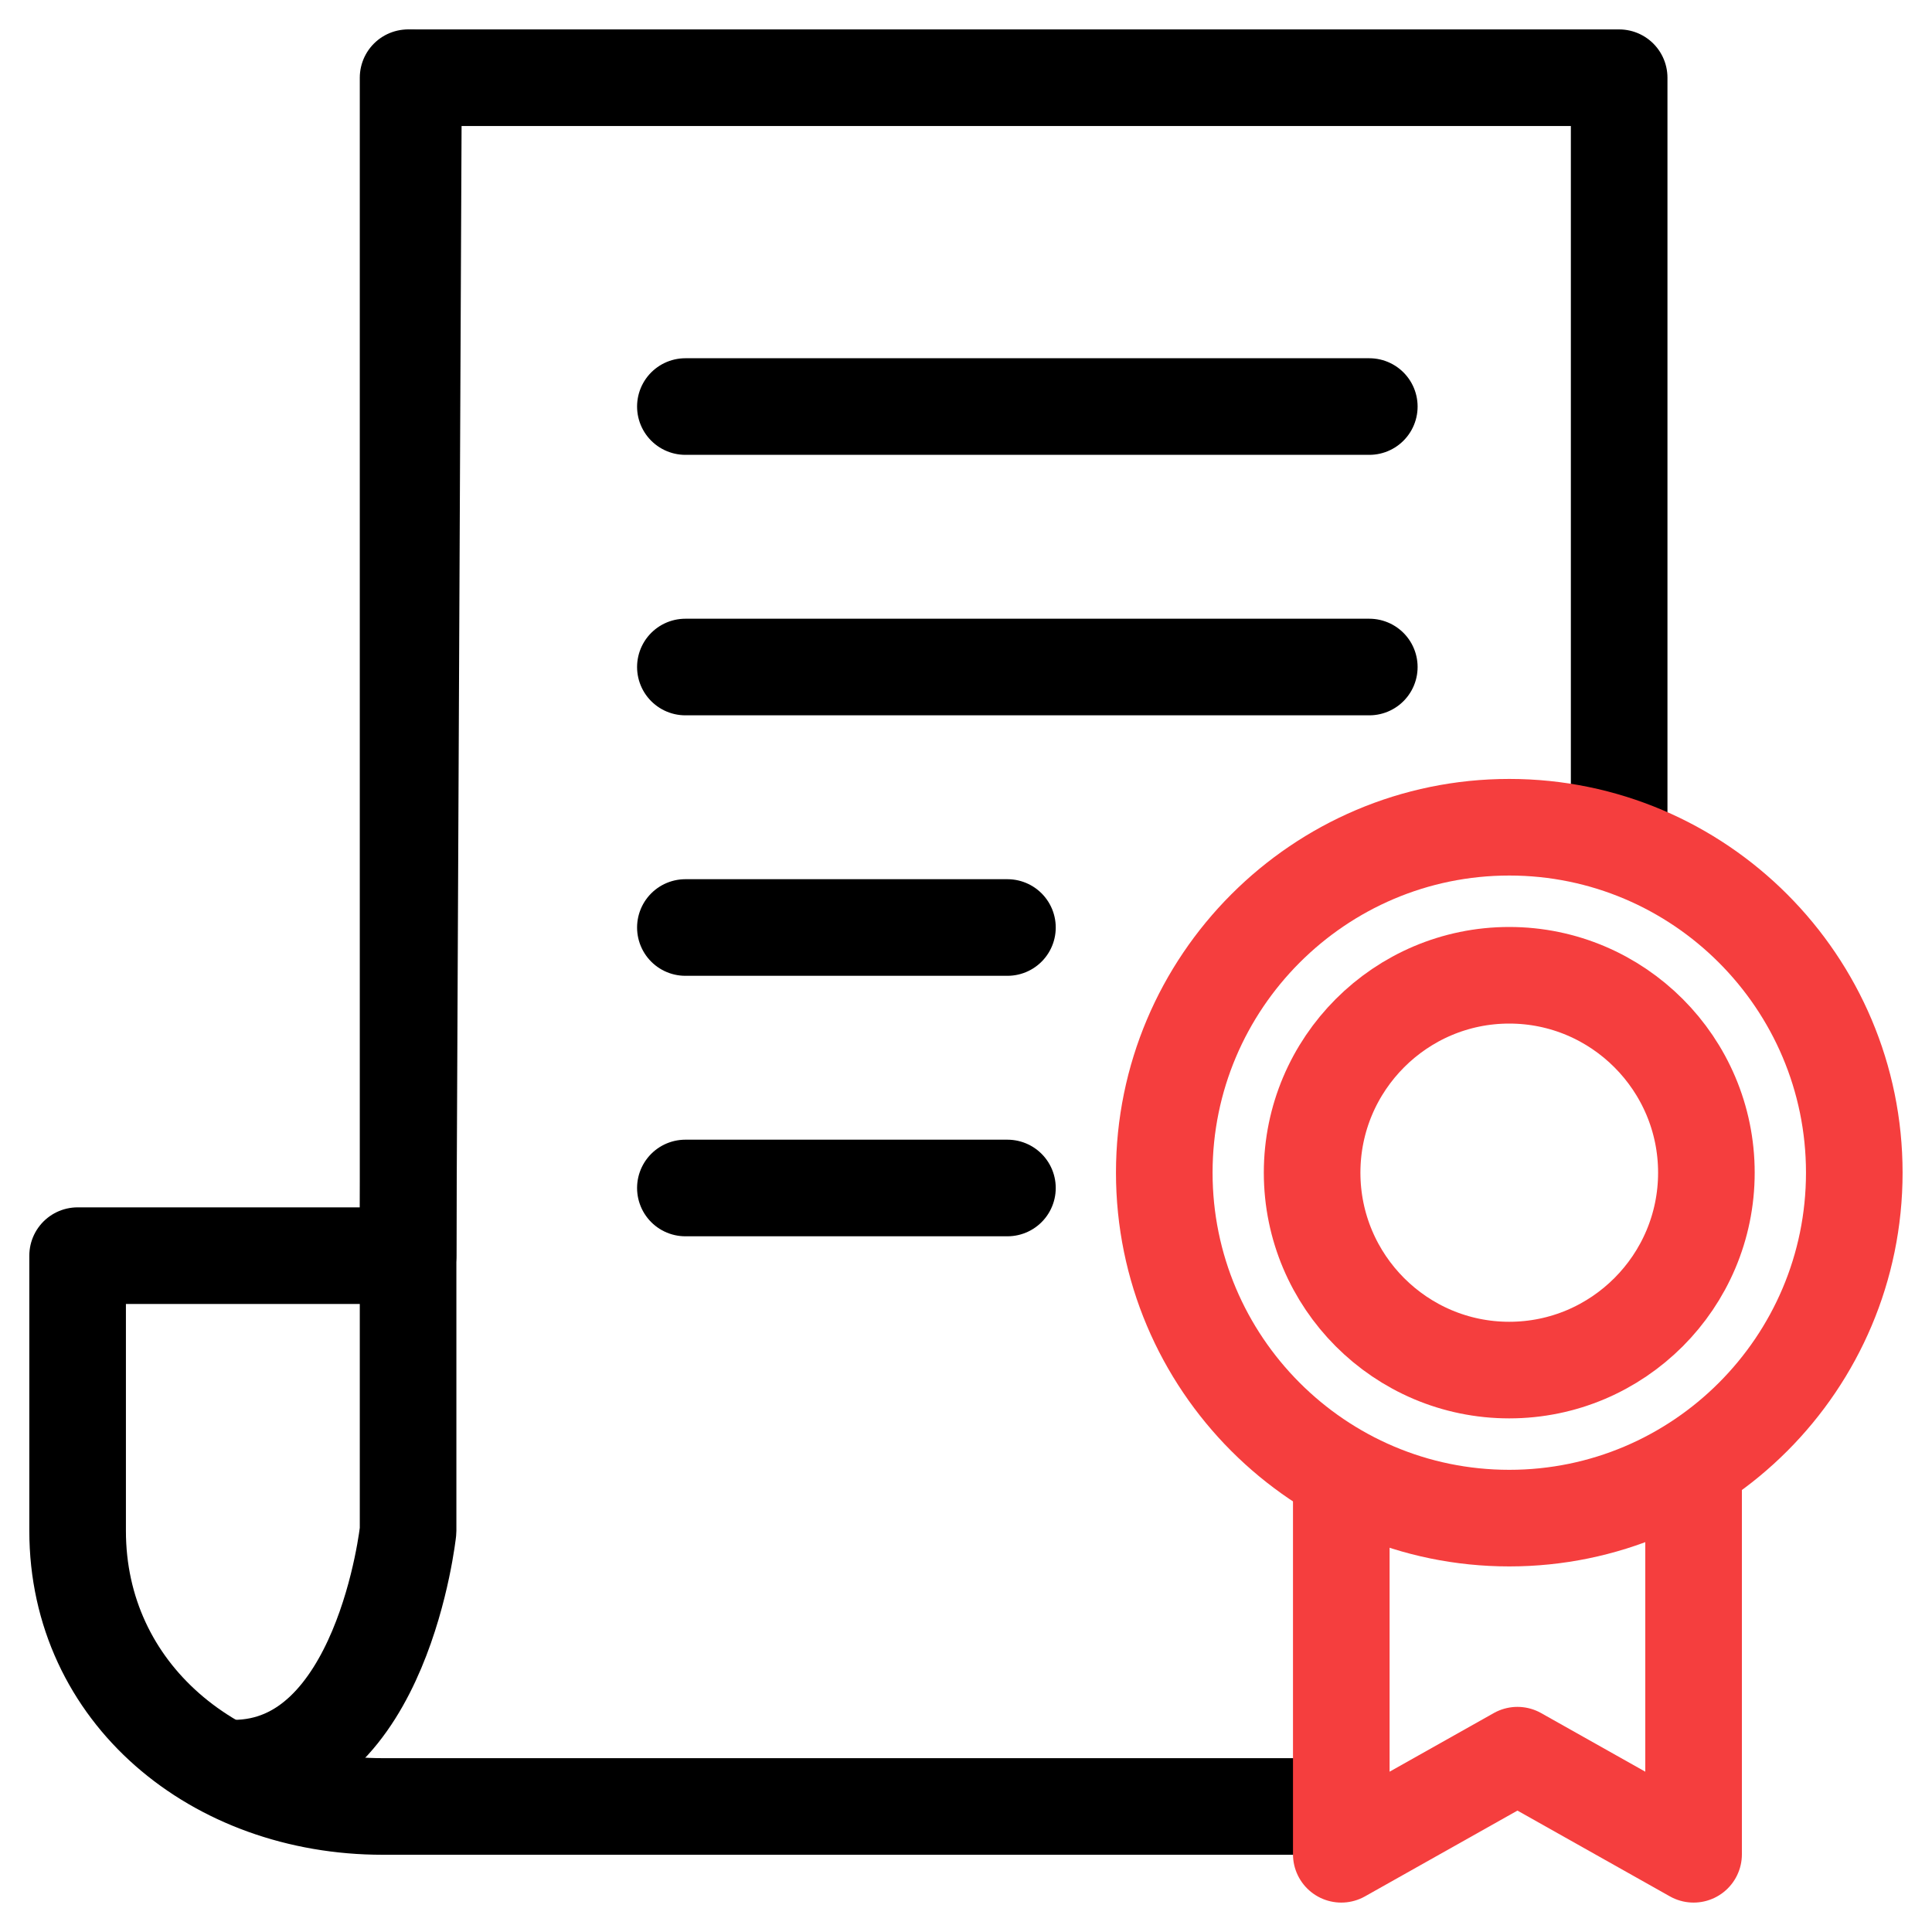 <svg width="40" height="40" viewBox="0 0 40 40" fill="none" xmlns="http://www.w3.org/2000/svg">
<path d="M8.449 1.609V31.694C8.449 31.694 7.924 36.608 4.832 36.608" stroke="black" stroke-width="2" stroke-linecap="round" stroke-linejoin="round"/>
<path d="M14.19 8.417H28.35" stroke="black" stroke-width="2" stroke-linecap="round" stroke-linejoin="round"/>
<path d="M14.19 13.81H28.35" stroke="black" stroke-width="2" stroke-linecap="round" stroke-linejoin="round"/>
<path d="M14.19 19.203H20.858" stroke="black" stroke-width="2" stroke-linecap="round" stroke-linejoin="round"/>
<path d="M14.19 24.596H20.858" stroke="black" stroke-width="2" stroke-linecap="round" stroke-linejoin="round"/>
<path d="M33.523 16.963V1.609H8.561L8.449 25.997H1.607V31.694C1.607 35.057 4.45 37.401 7.924 37.401H27.206" stroke="black" stroke-width="2" stroke-linecap="round" stroke-linejoin="round"/>
<path d="M31.248 31.431C27.309 31.431 24.105 28.223 24.105 24.279C24.105 20.335 27.309 17.127 31.248 17.127C35.187 17.127 38.391 20.336 38.391 24.279C38.391 28.223 35.187 31.431 31.248 31.431Z" stroke="#F53E3E" stroke-width="2" stroke-linecap="round" stroke-linejoin="round"/>
<path d="M31.247 28.366C28.997 28.366 27.166 26.533 27.166 24.279C27.166 22.026 28.997 20.192 31.247 20.192C33.498 20.192 35.329 22.026 35.329 24.279C35.329 26.533 33.498 28.366 31.247 28.366Z" stroke="#F53E3E" stroke-width="2" stroke-linecap="round" stroke-linejoin="round"/>
<path d="M35.064 30.823V38.391L31.417 36.339L27.77 38.391V30.823" stroke="#F53E3E" stroke-width="2" stroke-linecap="round" stroke-linejoin="round"/>
</svg>
